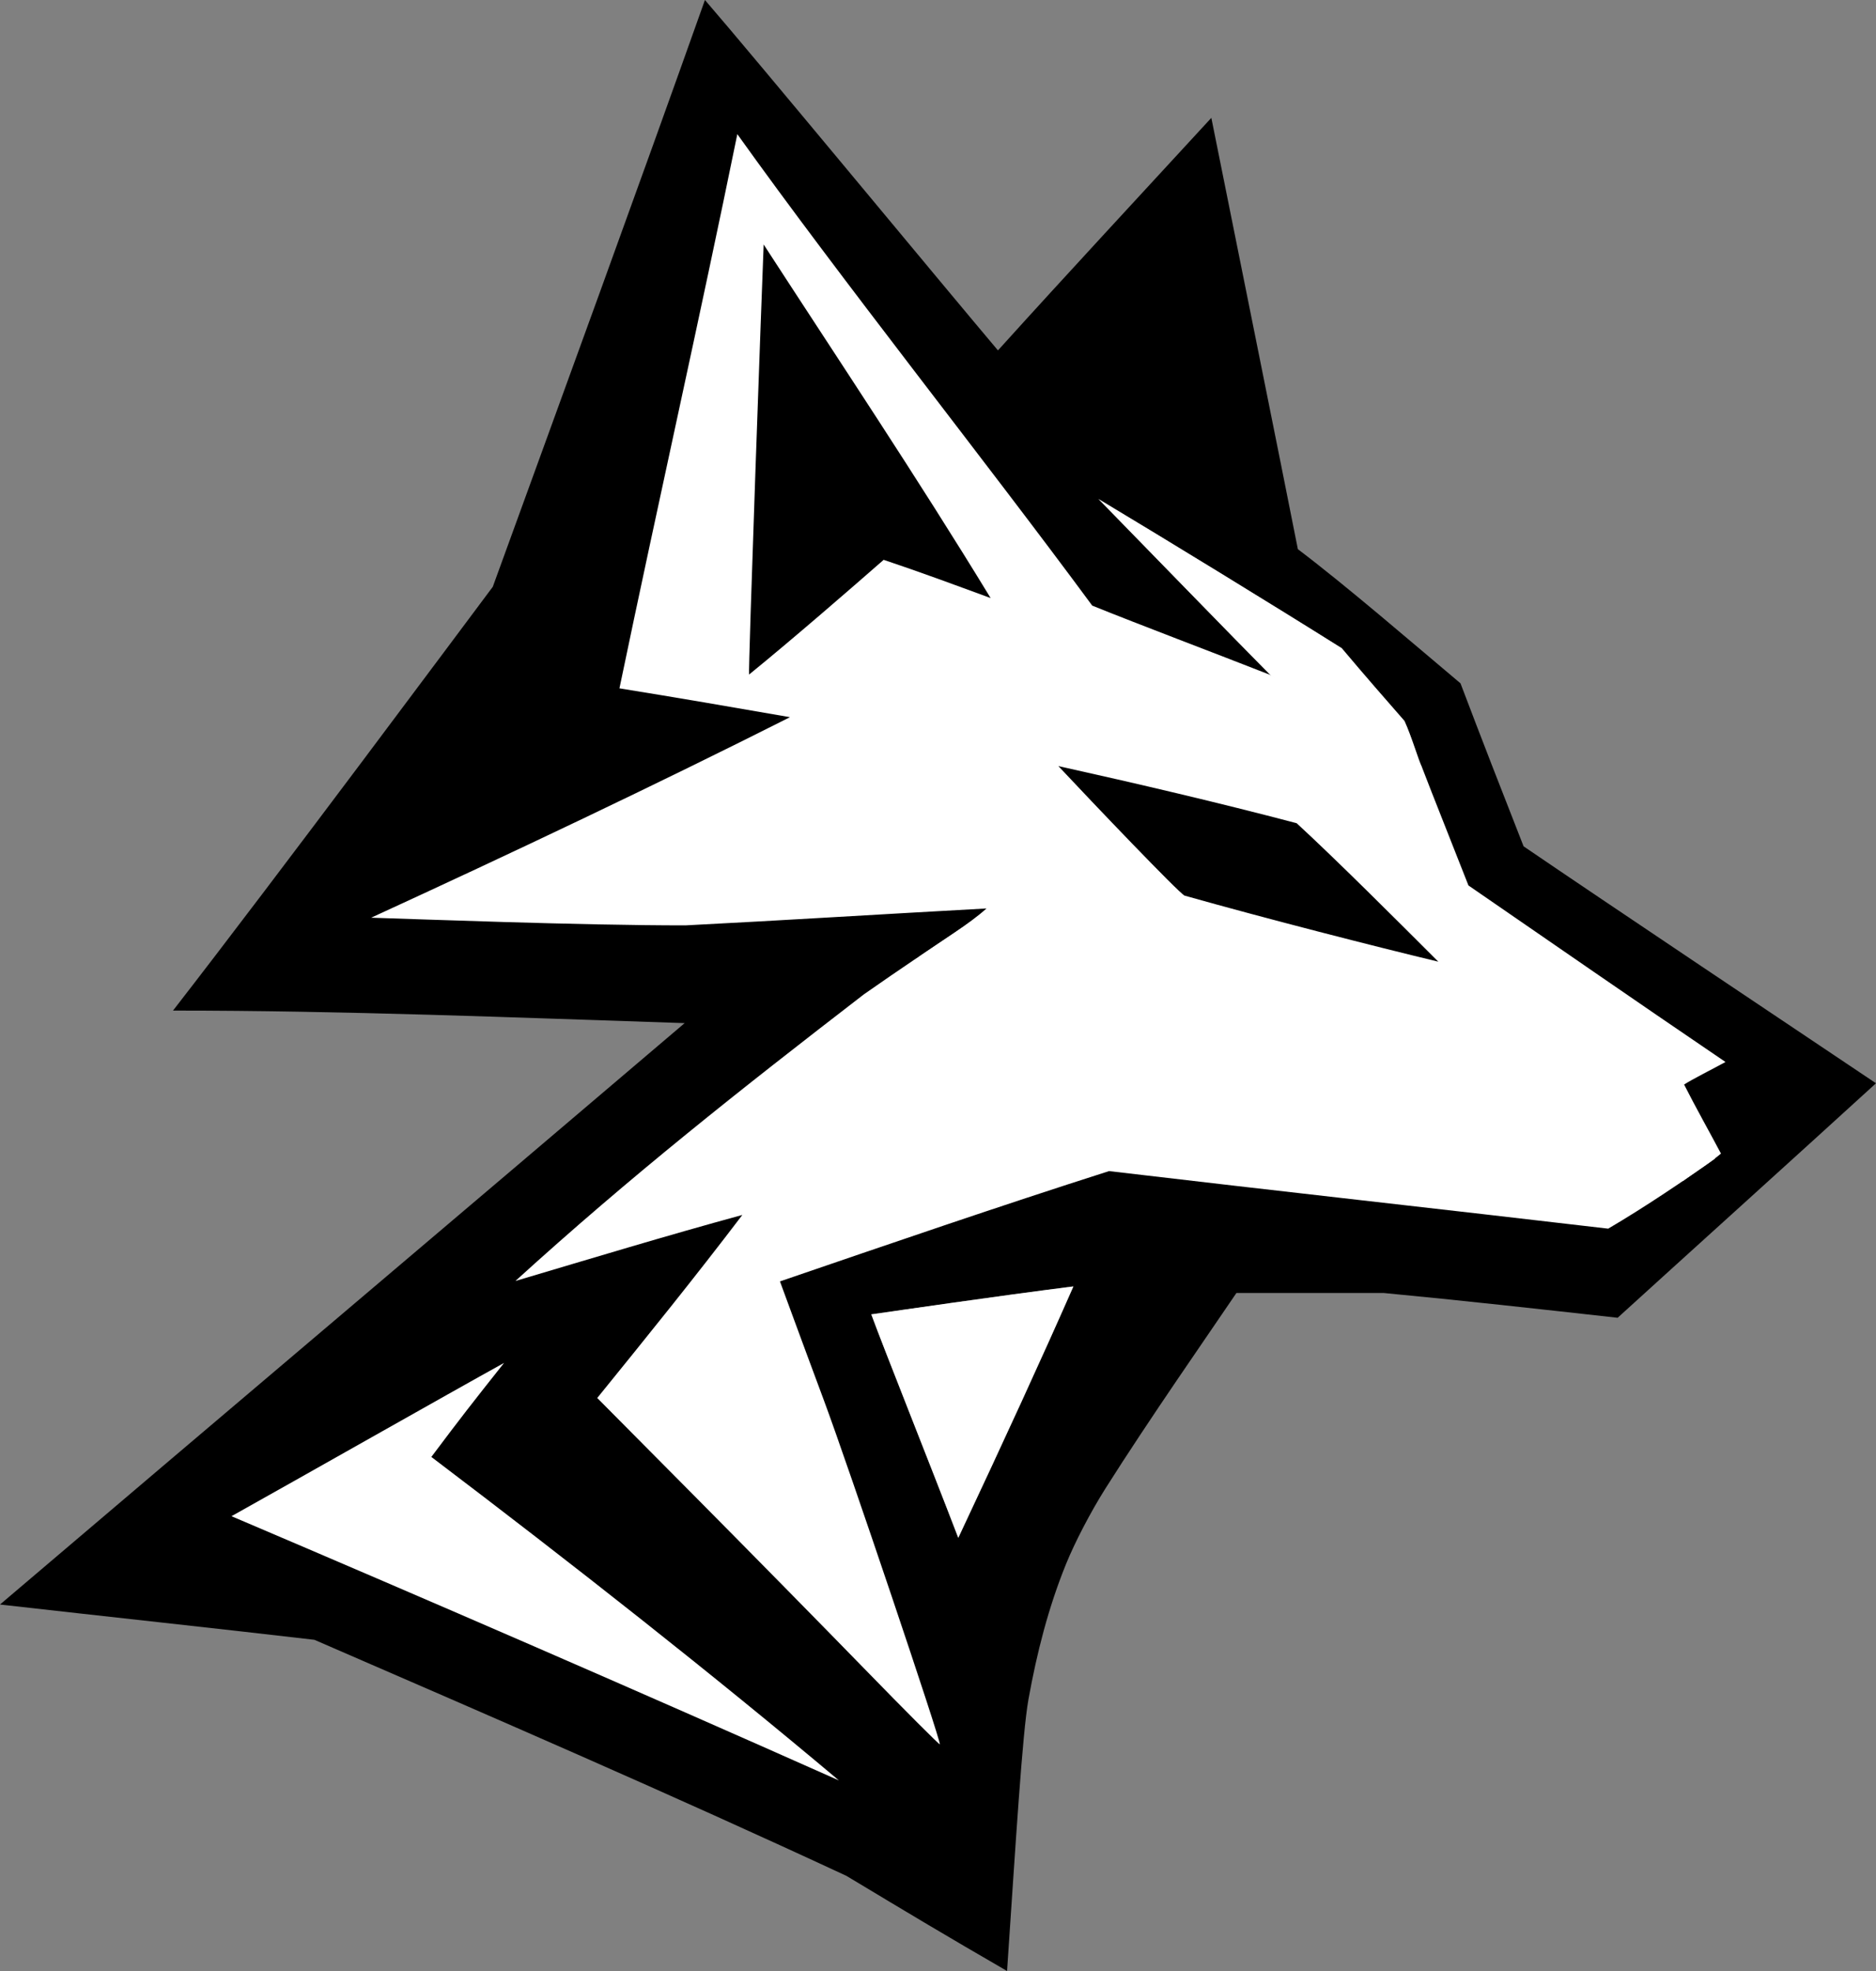 <svg width="748" height="786" viewBox="0 0 748 786" fill="none" xmlns="http://www.w3.org/2000/svg">
<rect x="0" y="0" width="748" height="786" fill="#808080" stroke="none"/>
<path fill-rule="evenodd" clip-rule="evenodd" d="M196.486 234C182.986 252 112.247 347.242 68.986 403C137.486 403 205.045 405.785 272.986 408C181.986 485.5 90.895 562.485 0 639.851C40.986 644.5 87.486 649.5 125.358 653.922C196.986 685 267.486 715.5 337.469 748.051C363.986 764 376.486 771.5 401.535 786C404.986 735 407.636 691.162 410.071 677.646C413.392 659.213 417.986 641.104 425.04 623.73C428.596 614.967 434.903 602.866 440.694 593.692C458.363 565.716 481.486 532.624 492.986 515.624C506.486 515.624 534.986 515.624 551.748 515.624C582.855 518.574 613.486 522 644.986 525.5C667.486 505 718.986 458.5 747.994 431.987C718.353 412.126 638.986 359 607.486 337.5C598.991 315.875 590.562 294.227 582.33 272.5C563.357 256.559 537.25 233.963 517.486 219C511.986 191 489.668 80.408 482.986 47C454.486 78 426.039 108.591 397.905 139.732C376.986 115 300.986 23 281.071 0C254.174 75.727 224.027 158.235 196.486 234ZM437.986 199C465.486 215.5 507.132 241 534.986 258.5C544.313 269.588 552.676 279.146 559.602 287.061C559.731 287.208 559.859 287.354 559.986 287.5C562.937 293.943 565.486 303 566.986 306C563.486 306 562.486 306 559.602 305.5C544.239 297.153 521.699 279.264 507.132 269.794C490.986 253.5 458.986 220.5 437.986 199ZM382.087 613.254C370.486 583 352.486 538 347.406 524.152C358.986 522.5 396.486 517 427.986 513C414.986 542.5 400.986 573 382.087 613.254Z" fill="black"/>
<path d="M382.087 613.254C370.486 583 352.486 538 347.406 524.152C358.986 522.5 396.486 517 427.986 513C414.986 542.5 400.986 573 382.087 613.254Z" fill="white"/>
<path d="M534.986 258.5C544.313 269.588 552.676 279.146 559.602 287.061L559.986 287.5C562.937 293.943 565.486 303 566.986 306C563.486 306 562.486 306 559.602 305.5C544.239 297.153 521.699 279.264 507.132 269.794C490.986 253.5 458.986 220.5 437.986 199C465.486 215.5 507.132 241 534.986 258.5Z" fill="white"/>
<path fill-rule="evenodd" clip-rule="evenodd" d="M393.712 362.378C390.486 366 374.486 375.5 344.486 396.5C294.654 434.914 251.486 469 205.5 510.836C235.613 501.896 265.679 492.766 295.986 484.5C276.986 509.5 257.986 533 238.132 557.491L276.325 595.995C297.332 617.173 327.98 648.335 344.432 665.244C360.884 682.153 374.518 695.815 374.729 695.604C375.421 694.912 338.231 584.54 328.532 558.5C318.152 530.631 311.549 512.46 310.986 511C354.635 496.052 398.246 481.05 442.198 467.013C508.517 474.866 574.898 482.179 641.225 489.964C655.7 481.466 671.986 470.5 683.843 461.998C576.986 427 498.986 399.5 393.712 362.378Z" fill="white"/>
<path fill-rule="evenodd" clip-rule="evenodd" d="M293.986 53.5C278.986 127 262.486 200 246.986 274.5C269.667 278.145 291.986 282 314.986 286C261.146 313.144 204.486 340 148 365.962C165.486 366.5 231.603 369.048 273.296 369.023C312.986 367 352.486 364.5 393.333 362.278C386.486 368.5 374.986 375.5 366.486 381.5C399.486 388 434.772 394.633 468.5 403.392C502.486 412.218 519.486 417 526.236 419.003C566.486 430 599.986 440.5 650.456 461.408C651.516 461.581 667.626 469.137 670.986 471C675.99 467.247 681.486 464 686.187 460.028C681.323 450.836 676.311 442 671.486 432.5C674.486 430.5 683.486 426 687.986 423.5C650.456 398 619.486 376.5 585.5 353.105C579.942 338.868 570.986 316.5 566.986 306C557.986 300.5 527.486 282 506.357 269.094C484.486 260.5 453.986 249 435.486 241.5C392.967 183.797 335.651 111.831 293.986 53.5ZM304.486 97.5C333.986 143 365.958 190.81 394.986 238.5C379.986 233 367.986 228.5 352.332 223.25C339.486 234.5 316.486 254.5 298.68 268.996C298.213 268.998 303.883 111.579 304.486 97.5ZM517 328.278C532.986 343 556.986 367 573.486 383.5C548.486 377.5 505.578 366.53 472.297 357.153C469.667 355.736 435.973 320.435 421.986 305.5C453.486 312.5 485.584 319.999 517 328.278ZM92.296 604.633C172.986 639 252.486 673.5 334.486 710C283.986 667.5 228.29 623.698 171.986 581C183.986 565 188.359 559.415 200.986 543.5C179.579 555.33 118.486 590 92.296 604.633Z" fill="white"/>
</svg>
